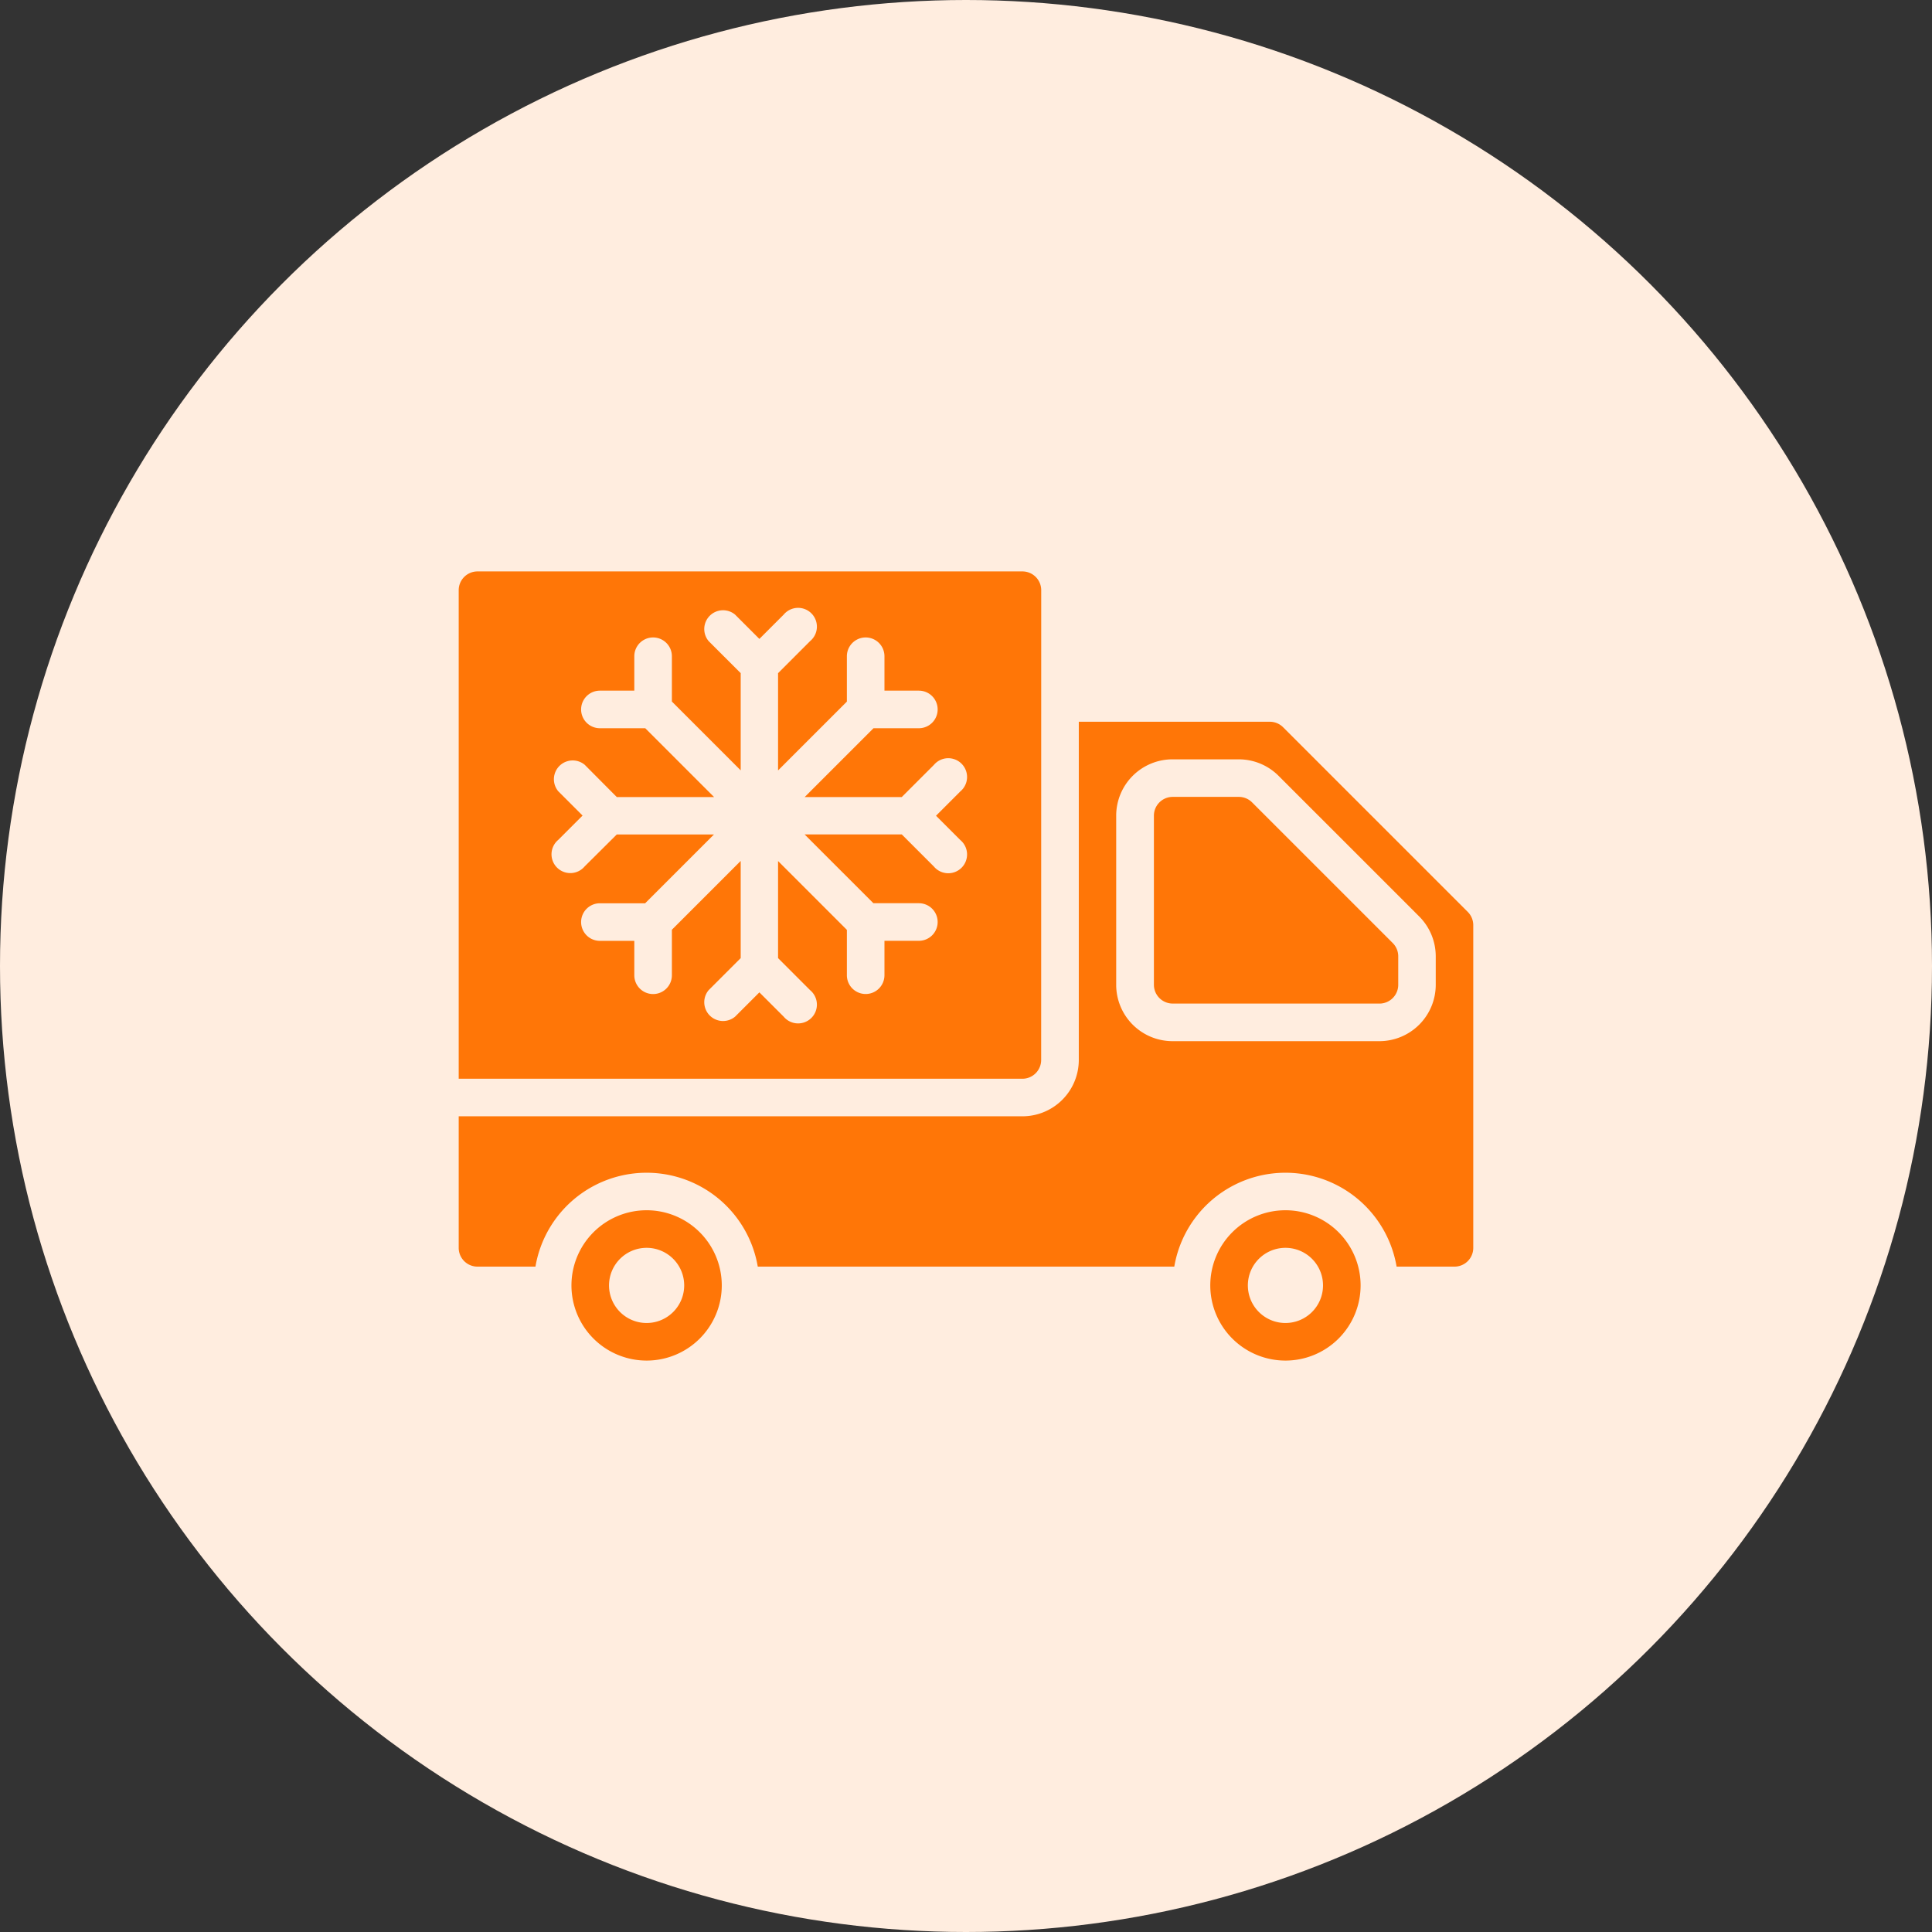 <svg xmlns="http://www.w3.org/2000/svg" width="73" height="73" viewBox="0 0 73 73">
  <rect x="0" y="0" width="73" height="73" fill="#333333" stroke="none"/>
  <g id="Group_13739" data-name="Group 13739" transform="translate(-375 -3292)">
    <g id="Group_13735" data-name="Group 13735" transform="translate(-314 2)">
      <circle id="Ellipse_1978" data-name="Ellipse 1978" cx="36.5" cy="36.5" r="36.5" transform="translate(689 3290)" fill="#ffeddf"/>
    </g>
    <g id="Group_13825" data-name="Group 13825" transform="translate(387.332 3302.591)">
      <path id="Path_18194" data-name="Path 18194" d="M27.008,29.459a.71.71,0,0,1-.71.71H5V11.71A.71.71,0,0,1,5.71,11H26.3a.71.71,0,0,1,.71.71ZM10.973,20.939h3.672l-2.6,2.6H10.335a.71.71,0,1,0,0,1.42h1.3v1.3a.71.71,0,0,0,1.42,0V24.539l2.6-2.6v3.672l-1.212,1.212a.71.71,0,0,0,1,1l.918-.918.918.918a.71.71,0,1,0,1-1l-1.212-1.212V21.943l2.6,2.6v1.714a.71.71,0,0,0,1.42,0v-1.3h1.3a.71.71,0,1,0,0-1.42H20.669l-2.6-2.6h3.672l1.212,1.212a.71.71,0,1,0,1-1l-.918-.918.918-.918a.71.71,0,1,0-1-1l-1.212,1.212H18.073l2.6-2.6h1.714a.71.71,0,1,0,0-1.42h-1.3v-1.3a.71.71,0,0,0-1.42,0v1.714l-2.6,2.6V14.844l1.212-1.212a.71.71,0,1,0-1-1l-.918.918-.918-.918a.71.71,0,0,0-1,1l1.212,1.212v3.672l-2.6-2.6V14.205a.71.71,0,1,0-1.42,0v1.3h-1.3a.71.71,0,1,0,0,1.42h1.714l2.6,2.6H10.973L9.762,18.307a.71.71,0,0,0-1,1l.918.918-.918.918a.71.71,0,1,0,1,1Z" transform="translate(0 0)" fill="#ff7607" fill-rule="evenodd"/>
      <path id="Path_18195" data-name="Path 18195" d="M42.71,30.809A.71.71,0,0,1,42,30.1V23.71a.71.71,0,0,1,.71-.71h2.5a.709.709,0,0,1,.5.208l5.314,5.314a.709.709,0,0,1,.208.5V30.1a.71.71,0,0,1-.71.71Z" transform="translate(-10.732 -3.481)" fill="#ff7607" fill-rule="evenodd"/>
      <path id="Path_18196" data-name="Path 18196" d="M40.438,39.588a4.26,4.26,0,0,0-8.4,0H16.3a4.26,4.26,0,0,0-8.4,0H5.71a.709.709,0,0,1-.71-.71v-4.97H26.3a2.13,2.13,0,0,0,2.13-2.13V19H35.65a.709.709,0,0,1,.5.208l6.977,6.977a.709.709,0,0,1,.208.5V38.878a.709.709,0,0,1-.71.71Zm-8.46-8.519h7.809a2.131,2.131,0,0,0,2.13-2.13V27.864a2.13,2.13,0,0,0-.624-1.506l-5.314-5.314a2.13,2.13,0,0,0-1.506-.624h-2.5a2.13,2.13,0,0,0-2.13,2.13v6.389A2.13,2.13,0,0,0,31.978,31.069Z" transform="translate(0 -2.32)" fill="#ff7607" fill-rule="evenodd"/>
      <path id="Path_18197" data-name="Path 18197" d="M45,47.84a2.84,2.84,0,1,1,2.84,2.84A2.841,2.841,0,0,1,45,47.84Zm2.84-1.42a1.42,1.42,0,1,0,1.42,1.42A1.42,1.42,0,0,0,47.84,46.42Z" transform="translate(-11.602 -9.862)" fill="#ff7607" fill-rule="evenodd"/>
      <path id="Path_18198" data-name="Path 18198" d="M11,47.84a2.84,2.84,0,1,1,2.84,2.84A2.841,2.841,0,0,1,11,47.84Zm2.84-1.42a1.42,1.42,0,1,0,1.42,1.42A1.42,1.42,0,0,0,13.84,46.42Z" transform="translate(-1.74 -9.862)" fill="#ff7607" fill-rule="evenodd"/>
    </g>
  </g>
</svg>
